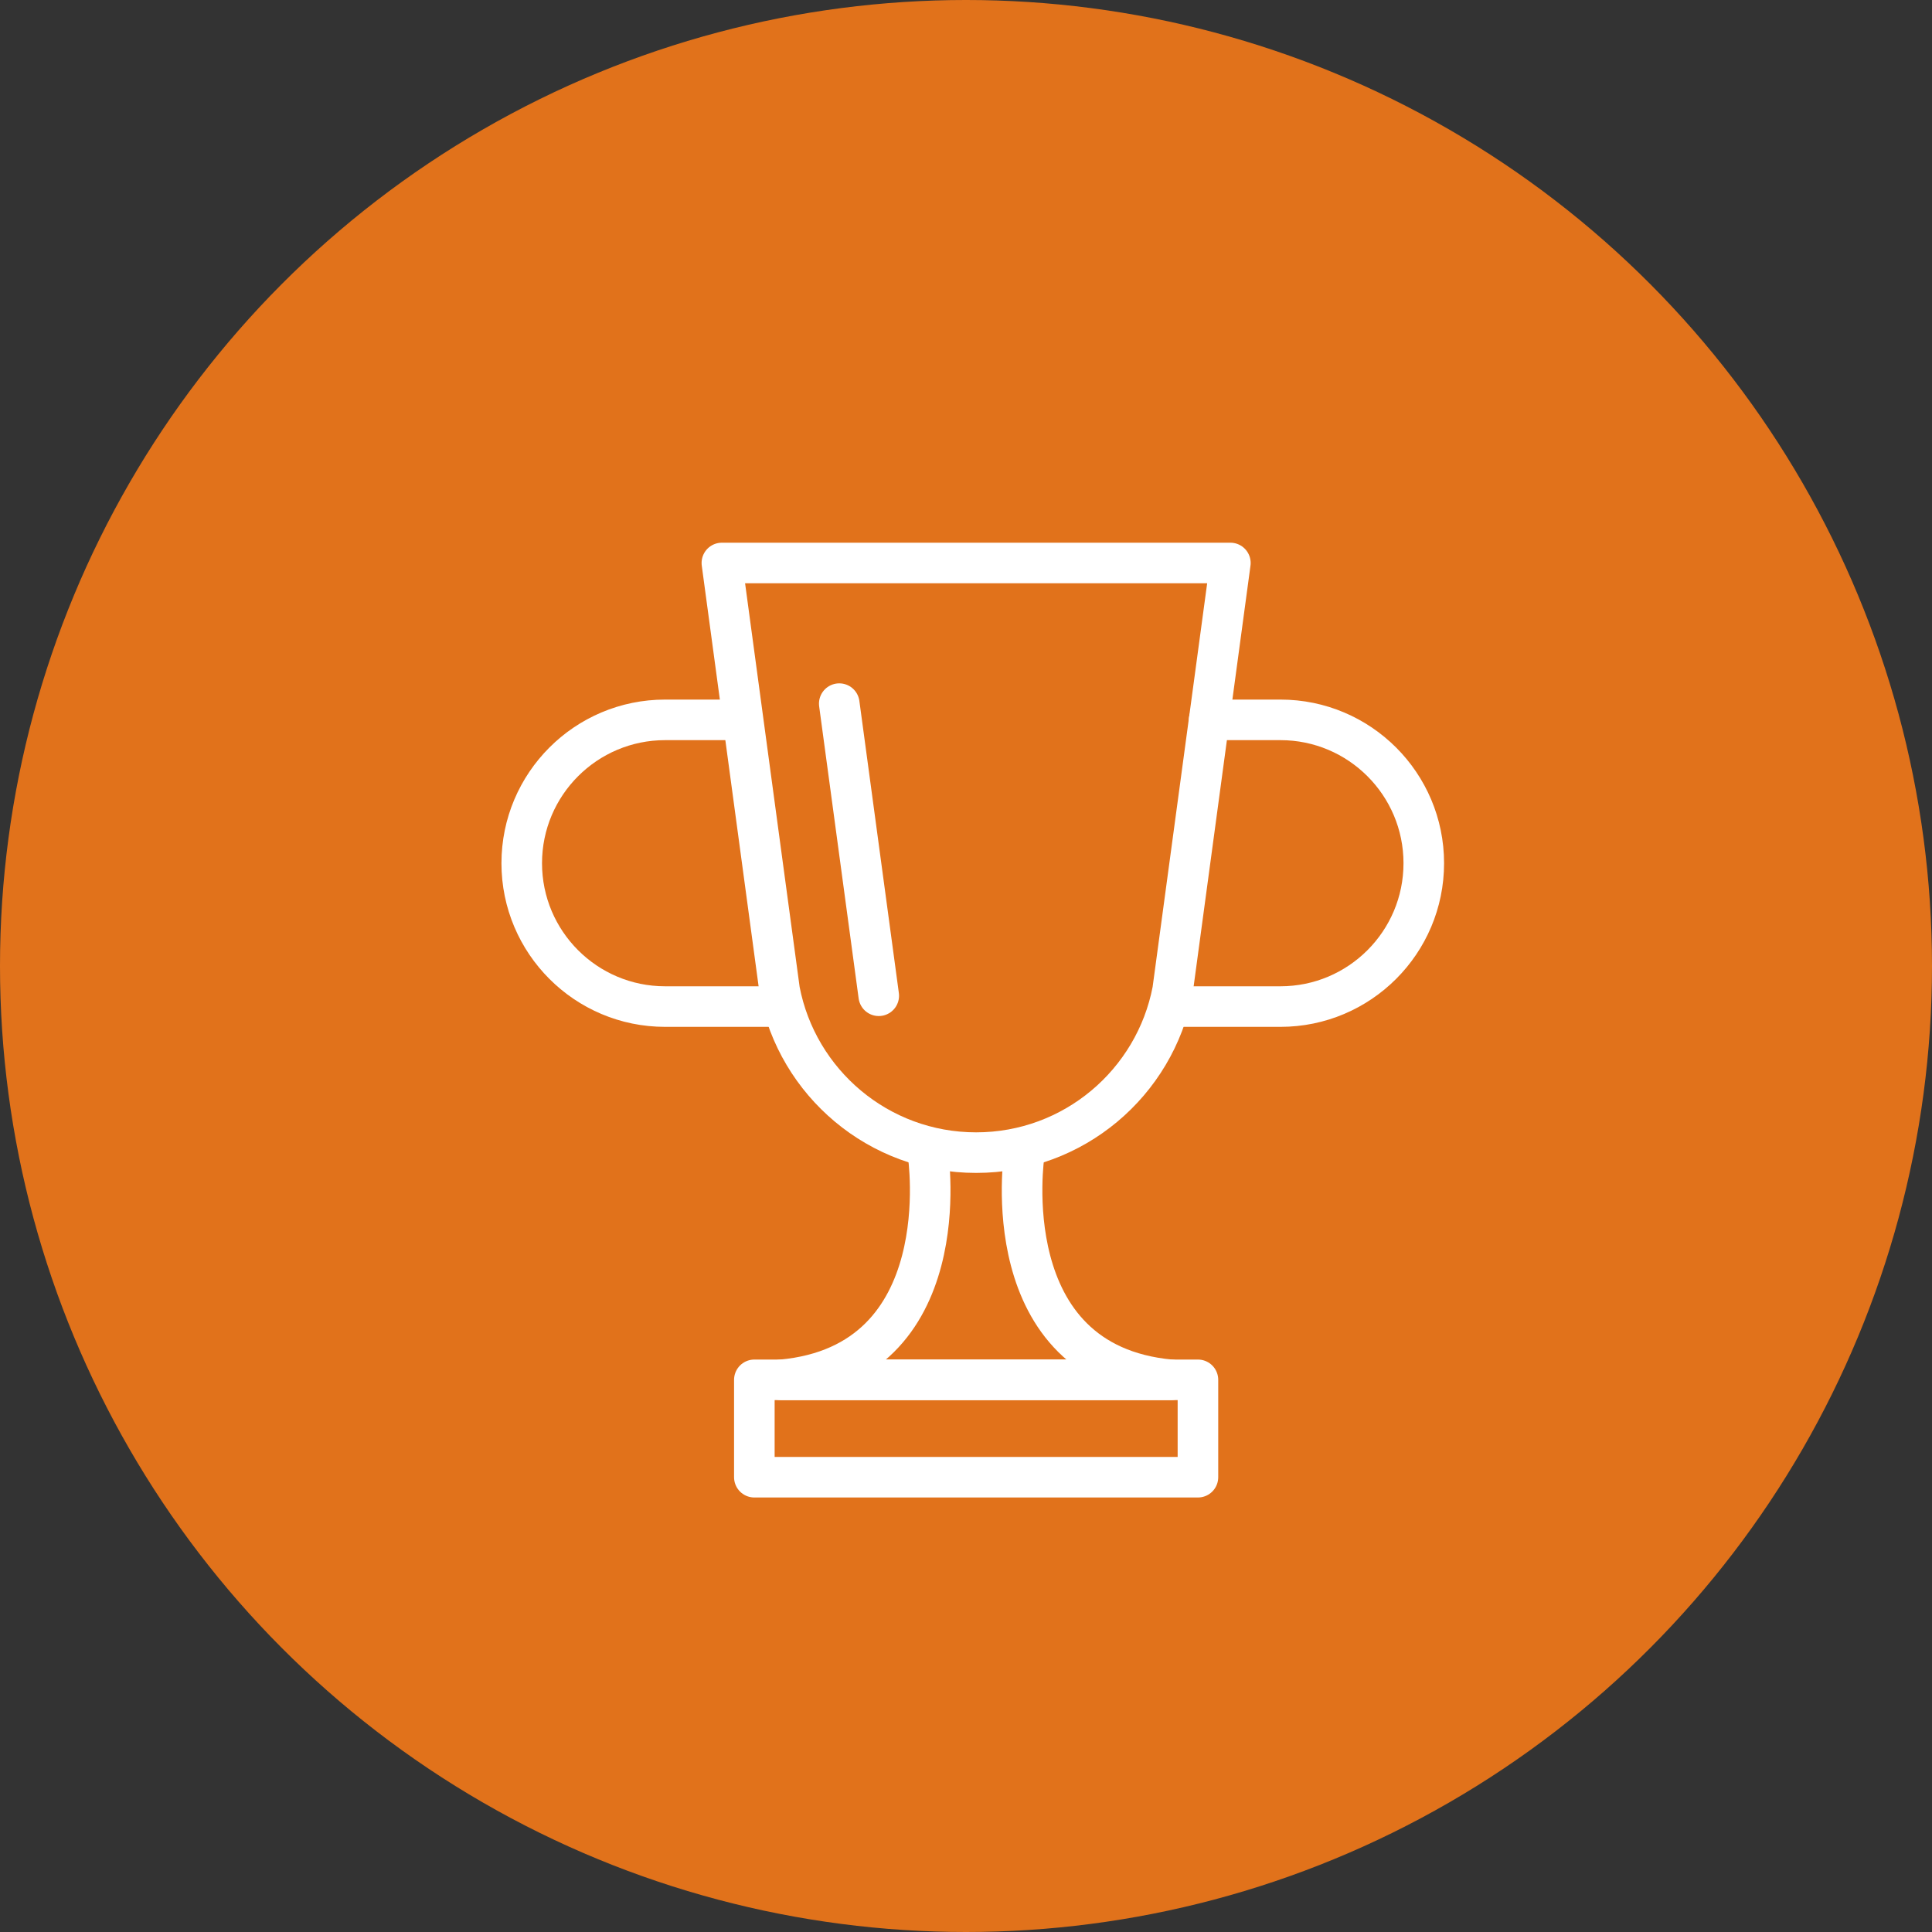 <svg width="100" height="100" viewBox="0 0 100 100" fill="none" xmlns="http://www.w3.org/2000/svg">
<rect x="0" y="0" width="100" height="100" fill="#333333" stroke="none"/>
<circle cx="50" cy="50" r="50" fill="#E1721B"/>
<path d="M62.005 71.42H39.045V76.46H62.005V71.42Z" stroke="white" stroke-width="2.1" stroke-linecap="round" stroke-linejoin="round"/>
<path d="M48.033 59.737C48.033 59.737 49.685 70.58 40.445 71.42H60.605C51.365 70.58 53.017 59.737 53.017 59.737" stroke="white" stroke-width="2.1" stroke-linecap="round" stroke-linejoin="round"/>
<path d="M50.524 59.66C55.578 59.66 59.778 56.041 60.695 51.26L63.684 29.14H37.364L40.353 51.26C41.27 56.041 45.47 59.66 50.524 59.66Z" stroke="white" stroke-width="2.1" stroke-linecap="round" stroke-linejoin="round"/>
<path d="M43.44 36.42L45.484 51.54" stroke="white" stroke-width="2.1" stroke-linecap="round" stroke-linejoin="round"/>
<path d="M62.586 37.26H66.275C70.37 37.26 73.695 40.585 73.695 44.68C73.695 48.775 70.37 52.1 66.275 52.1H60.605" stroke="white" stroke-width="2.1" stroke-linecap="round" stroke-linejoin="round"/>
<path d="M38.114 37.26H34.425C30.33 37.26 27.005 40.585 27.005 44.68C27.005 48.775 30.33 52.1 34.425 52.1H40.095" stroke="white" stroke-width="2.1" stroke-linecap="round" stroke-linejoin="round"/>
</svg>

